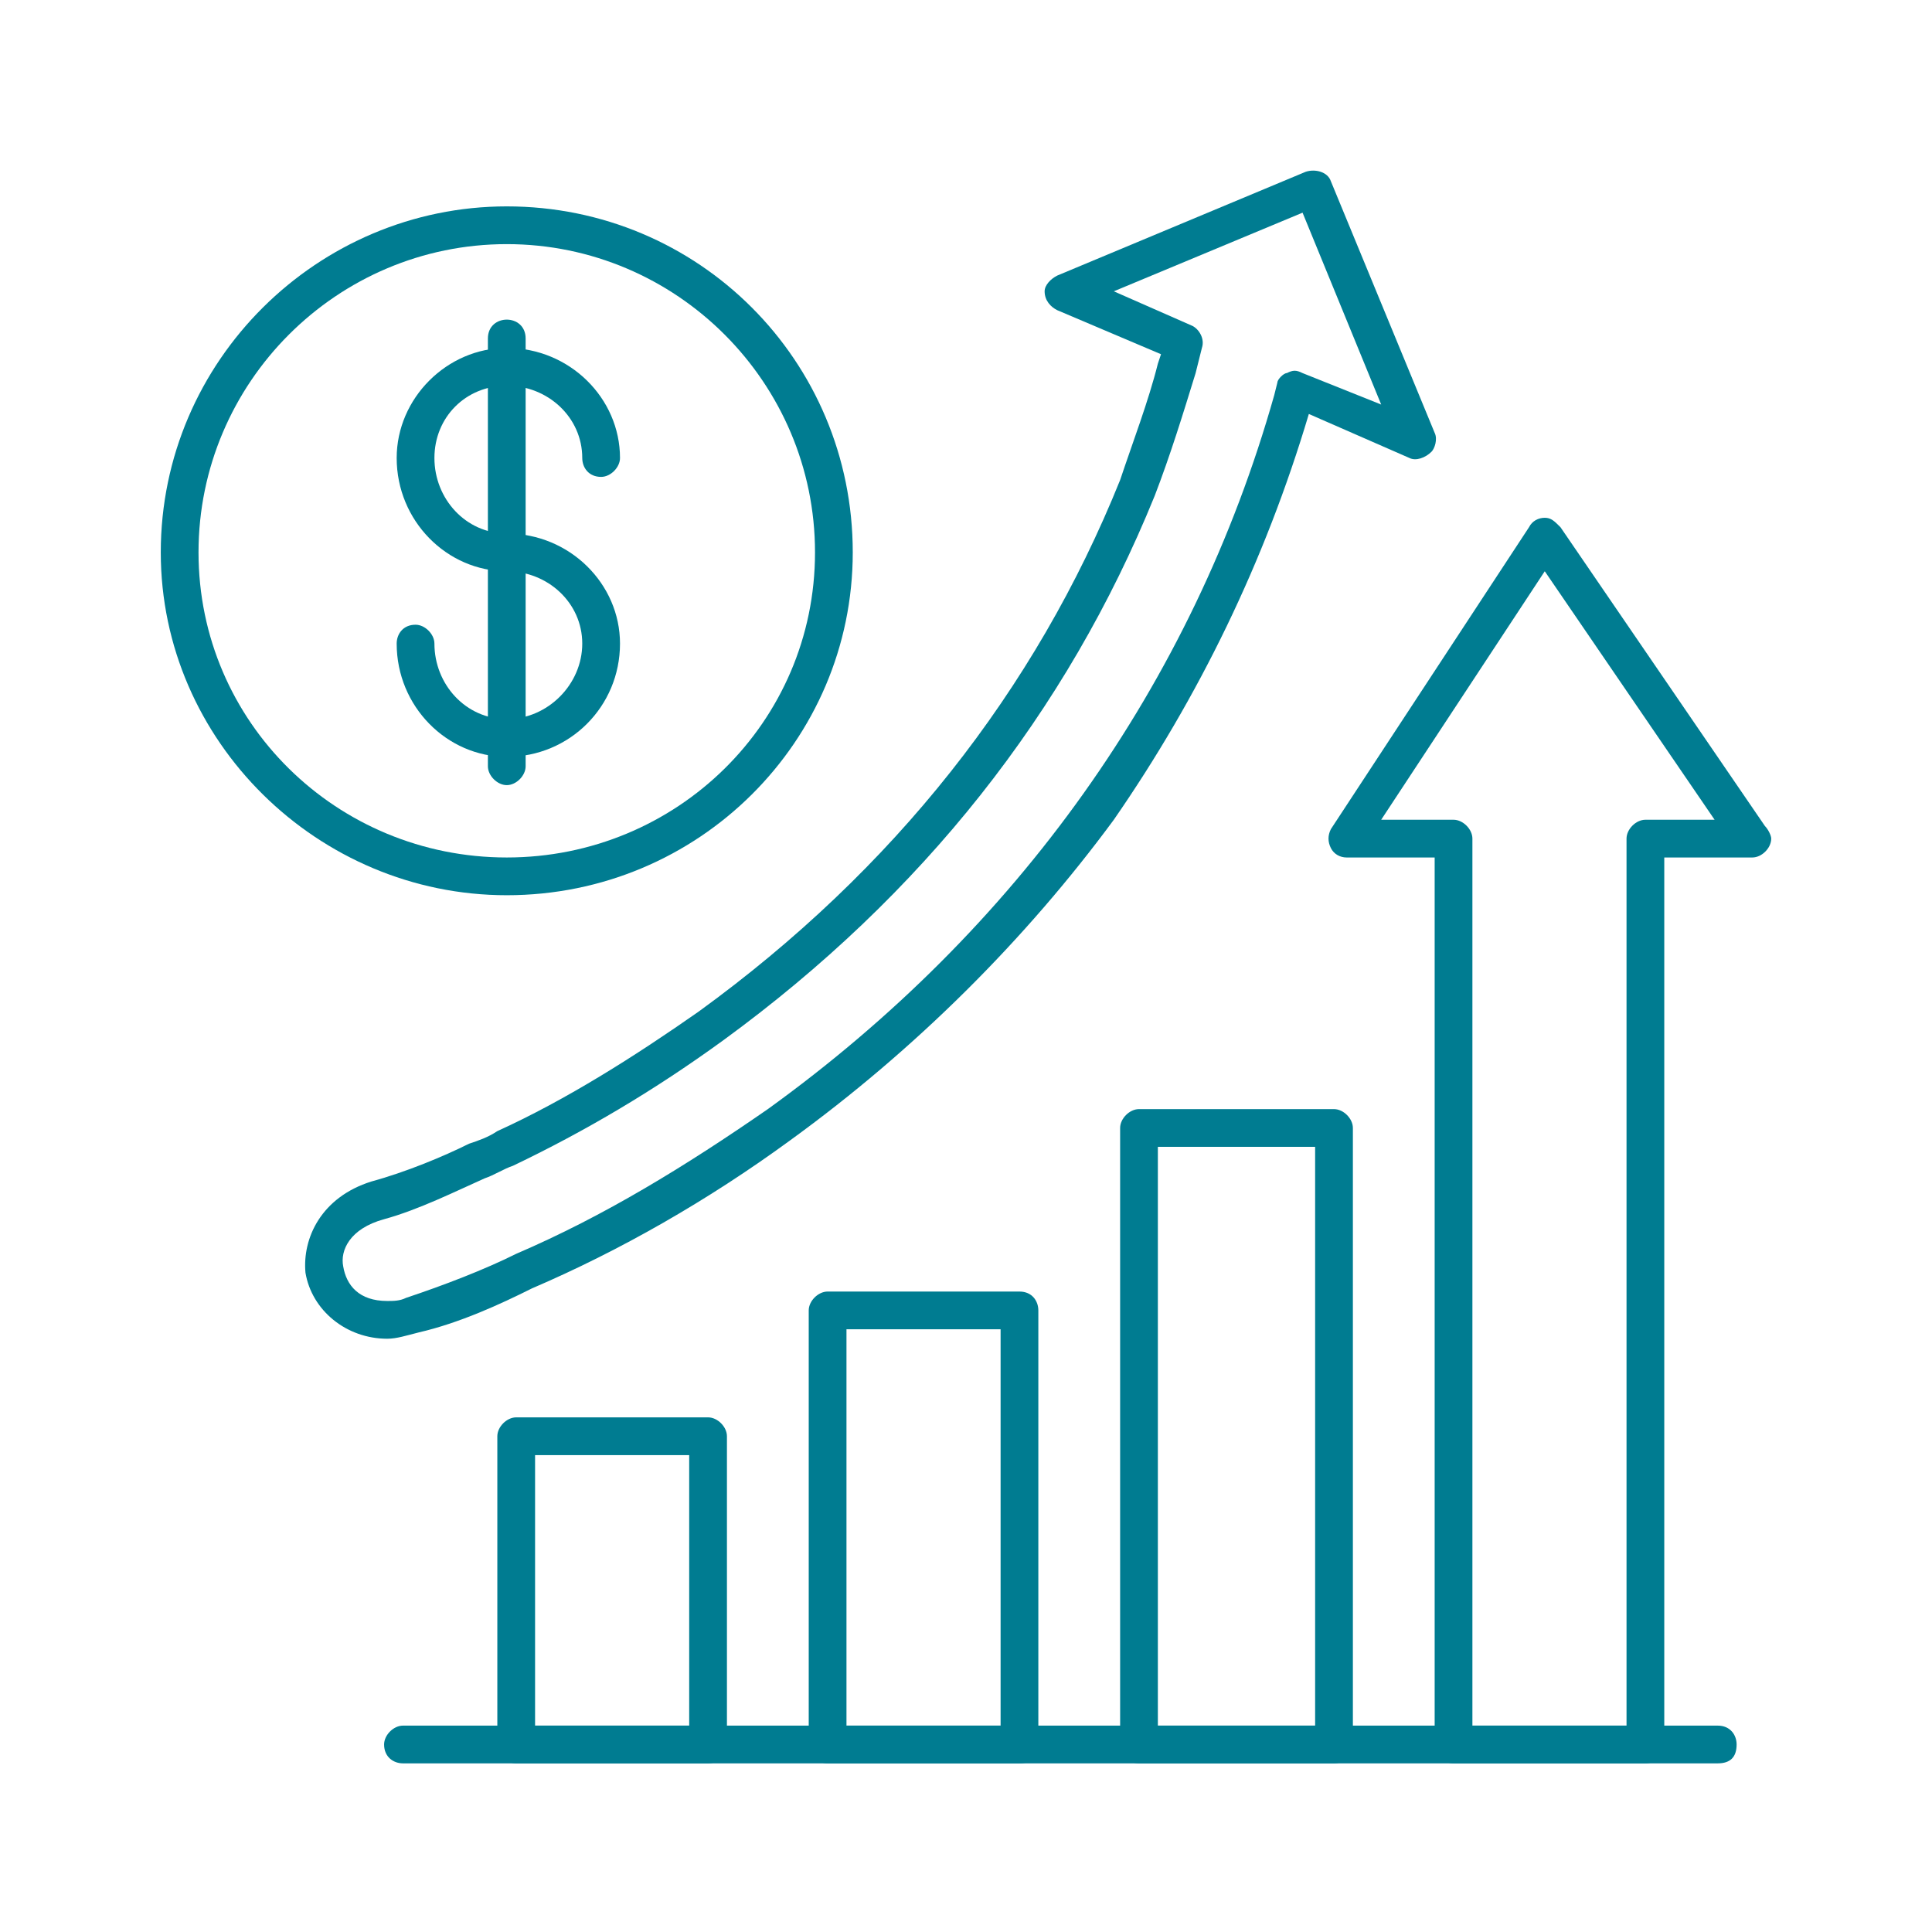 <svg xmlns="http://www.w3.org/2000/svg" xmlns:xlink="http://www.w3.org/1999/xlink" width="1080" zoomAndPan="magnify" viewBox="0 0 810 810" height="1080" preserveAspectRatio="xMidYMid meet" version="1.0"><defs><clipPath id="f9c0ff5a8d"><path d="M 208 594 L 305 594 L 305 739.641 L 208 739.641 Z M 208 594 " clip-rule="nonzero"/></clipPath><clipPath id="f79a151cf6"><path d="M 339 541 L 436 541 L 436 739.641 L 339 739.641 Z M 339 541 " clip-rule="nonzero"/></clipPath><clipPath id="255f2fae47"><path d="M 469 465 L 568 465 L 568 739.641 L 469 739.641 Z M 469 465 " clip-rule="nonzero"/></clipPath><clipPath id="4b7ad90b4c"><path d="M 556 217 L 742.406 217 L 742.406 739.641 L 556 739.641 Z M 556 217 " clip-rule="nonzero"/></clipPath><clipPath id="4f618bf31b"><path d="M 161 723 L 729 723 L 729 739.641 L 161 739.641 Z M 161 723 " clip-rule="nonzero"/></clipPath><clipPath id="3daddfee36"><path d="M 67.406 86 L 358 86 L 358 376 L 67.406 376 Z M 67.406 86 " clip-rule="nonzero"/></clipPath></defs><g clip-path="url(#f9c0ff5a8d)"><path fill="#007c91" d="M 296.863 739.297 L 216.422 739.297 C 212.465 739.297 208.508 736.66 208.508 731.383 L 208.508 602.148 C 208.508 598.191 212.465 594.234 216.422 594.234 L 296.863 594.234 C 300.82 594.234 304.773 598.191 304.773 602.148 L 304.773 731.383 C 304.773 736.66 300.82 739.297 296.863 739.297 Z M 224.332 723.473 L 288.949 723.473 L 288.949 610.062 L 224.332 610.062 Z M 224.332 723.473 " fill-opacity="1" fill-rule="evenodd"/></g><g clip-path="url(#f79a151cf6)"><path fill="#007c91" d="M 427.418 739.297 L 346.973 739.297 C 343.02 739.297 339.062 736.66 339.062 731.383 L 339.062 549.398 C 339.062 545.441 343.02 541.488 346.973 541.488 L 427.418 541.488 C 432.691 541.488 435.328 545.441 435.328 549.398 L 435.328 731.383 C 435.328 736.66 432.691 739.297 427.418 739.297 Z M 354.887 723.473 L 419.504 723.473 L 419.504 557.312 L 354.887 557.312 Z M 354.887 723.473 " fill-opacity="1" fill-rule="evenodd"/></g><g clip-path="url(#255f2fae47)"><path fill="#007c91" d="M 559.289 739.297 L 477.527 739.297 C 473.57 739.297 469.617 736.66 469.617 731.383 L 469.617 472.914 C 469.617 468.957 473.57 465 477.527 465 L 559.289 465 C 563.246 465 567.203 468.957 567.203 472.914 L 567.203 731.383 C 567.203 736.66 563.246 739.297 559.289 739.297 Z M 485.441 723.473 L 551.375 723.473 L 551.375 480.824 L 485.441 480.824 Z M 485.441 723.473 " fill-opacity="1" fill-rule="evenodd"/></g><g clip-path="url(#4b7ad90b4c)"><path fill="#007c91" d="M 689.844 739.297 L 609.402 739.297 C 605.445 739.297 601.488 736.66 601.488 731.383 L 601.488 359.504 L 564.562 359.504 C 561.926 359.504 559.289 358.184 557.969 355.547 C 556.652 352.91 556.652 350.273 557.969 347.633 L 641.051 221.035 C 642.367 218.398 645.008 217.082 647.645 217.082 C 650.281 217.082 651.602 218.398 654.238 221.035 L 739.953 346.316 C 741.273 347.633 742.594 350.273 742.594 351.59 C 742.594 355.547 738.637 359.504 734.68 359.504 L 697.754 359.504 L 697.754 731.383 C 697.754 736.66 693.801 739.297 689.844 739.297 Z M 617.312 723.473 L 681.93 723.473 L 681.93 351.59 C 681.93 347.633 685.887 343.68 689.844 343.68 L 718.855 343.68 L 647.645 239.5 L 579.07 343.68 L 609.402 343.68 C 613.355 343.68 617.312 347.633 617.312 351.59 Z M 617.312 723.473 " fill-opacity="1" fill-rule="evenodd"/></g><g clip-path="url(#4f618bf31b)"><path fill="#007c91" d="M 720.172 739.297 L 168.945 739.297 C 164.988 739.297 161.035 736.66 161.035 731.383 C 161.035 727.426 164.988 723.473 168.945 723.473 L 720.172 723.473 C 725.449 723.473 728.086 727.426 728.086 731.383 C 728.086 736.66 725.449 739.297 720.172 739.297 Z M 720.172 739.297 " fill-opacity="1" fill-rule="evenodd"/></g><path fill="#007c91" d="M 162.352 561.27 C 145.211 561.27 130.703 549.398 128.066 533.574 C 126.746 519.07 134.66 501.926 155.758 495.332 C 170.266 491.375 186.09 484.781 196.641 479.508 C 200.594 478.188 204.551 476.871 208.508 474.23 C 237.52 461.043 266.531 442.582 292.906 424.121 C 374.668 364.777 434.012 289.609 469.617 201.258 C 474.891 185.43 481.484 168.289 485.441 152.465 L 486.758 148.508 L 443.242 130.043 C 440.605 128.727 437.965 126.09 437.965 122.133 C 437.965 119.496 440.605 116.859 443.242 115.539 L 547.422 72.02 C 551.375 70.703 556.652 72.02 557.969 75.977 L 601.488 181.477 C 602.809 184.113 601.488 188.07 600.168 189.387 C 597.531 192.023 593.574 193.344 590.938 192.023 L 548.738 173.562 C 530.277 235.543 502.582 292.246 466.977 343.68 C 430.055 393.789 383.898 439.945 331.148 478.188 C 296.863 503.242 259.938 524.344 223.016 540.168 C 209.828 546.762 192.684 554.676 175.539 558.629 C 170.266 559.949 166.309 561.27 162.352 561.27 Z M 466.977 122.133 L 499.945 136.637 C 502.582 137.957 505.223 141.914 503.902 145.871 L 501.266 156.418 C 495.988 173.562 490.715 190.707 484.121 207.848 C 447.199 298.84 386.535 375.328 303.457 435.988 C 274.445 457.09 245.434 474.23 215.102 488.738 C 211.145 490.059 207.188 492.695 203.234 494.012 C 191.363 499.289 175.539 507.199 161.035 511.156 C 146.527 515.113 142.57 524.344 143.891 530.938 C 145.211 538.852 150.484 545.441 162.352 545.441 C 164.988 545.441 167.629 545.441 170.266 544.125 C 186.09 538.852 203.234 532.258 216.422 525.664 C 253.344 509.836 287.633 488.738 321.918 465 C 426.098 389.832 499.945 286.973 534.234 165.648 L 535.551 160.375 C 535.551 159.059 538.188 156.418 539.508 156.418 C 542.145 155.102 543.465 155.102 546.102 156.418 L 579.07 169.605 L 546.102 89.164 Z M 466.977 122.133 " fill-opacity="1" fill-rule="evenodd"/><g clip-path="url(#3daddfee36)"><path fill="#007c91" d="M 212.465 375.328 C 133.34 375.328 67.406 310.711 67.406 231.586 C 67.406 151.145 133.34 86.527 212.465 86.527 C 292.906 86.527 357.523 151.145 357.523 231.586 C 357.523 310.711 292.906 375.328 212.465 375.328 Z M 212.465 102.352 C 141.254 102.352 83.23 160.375 83.23 231.586 C 83.23 302.797 141.254 359.504 212.465 359.504 C 283.676 359.504 341.699 302.797 341.699 231.586 C 341.699 160.375 283.676 102.352 212.465 102.352 Z M 212.465 102.352 " fill-opacity="1" fill-rule="evenodd"/></g><path fill="#007c91" d="M 212.465 317.305 C 187.41 317.305 166.309 296.203 166.309 269.828 C 166.309 265.875 168.945 261.918 174.223 261.918 C 178.176 261.918 182.133 265.875 182.133 269.828 C 182.133 286.973 195.32 301.48 212.465 301.48 C 229.609 301.48 244.113 286.973 244.113 269.828 C 244.113 252.688 229.609 239.5 212.465 239.5 C 187.41 239.5 166.309 218.398 166.309 192.023 C 166.309 166.969 187.41 145.871 212.465 145.871 C 238.84 145.871 259.938 166.969 259.938 192.023 C 259.938 195.98 255.98 199.938 252.027 199.938 C 246.75 199.938 244.113 195.98 244.113 192.023 C 244.113 174.883 229.609 161.695 212.465 161.695 C 195.32 161.695 182.133 174.883 182.133 192.023 C 182.133 209.168 195.32 223.676 212.465 223.676 C 238.84 223.676 259.938 244.773 259.938 269.828 C 259.938 296.203 238.84 317.305 212.465 317.305 Z M 212.465 317.305 " fill-opacity="1" fill-rule="evenodd"/><path fill="#007c91" d="M 212.465 329.172 C 208.508 329.172 204.551 325.215 204.551 321.262 L 204.551 141.914 C 204.551 136.637 208.508 134 212.465 134 C 216.422 134 220.375 136.637 220.375 141.914 L 220.375 321.262 C 220.375 325.215 216.422 329.172 212.465 329.172 Z M 212.465 329.172 " fill-opacity="1" fill-rule="evenodd"/></svg>